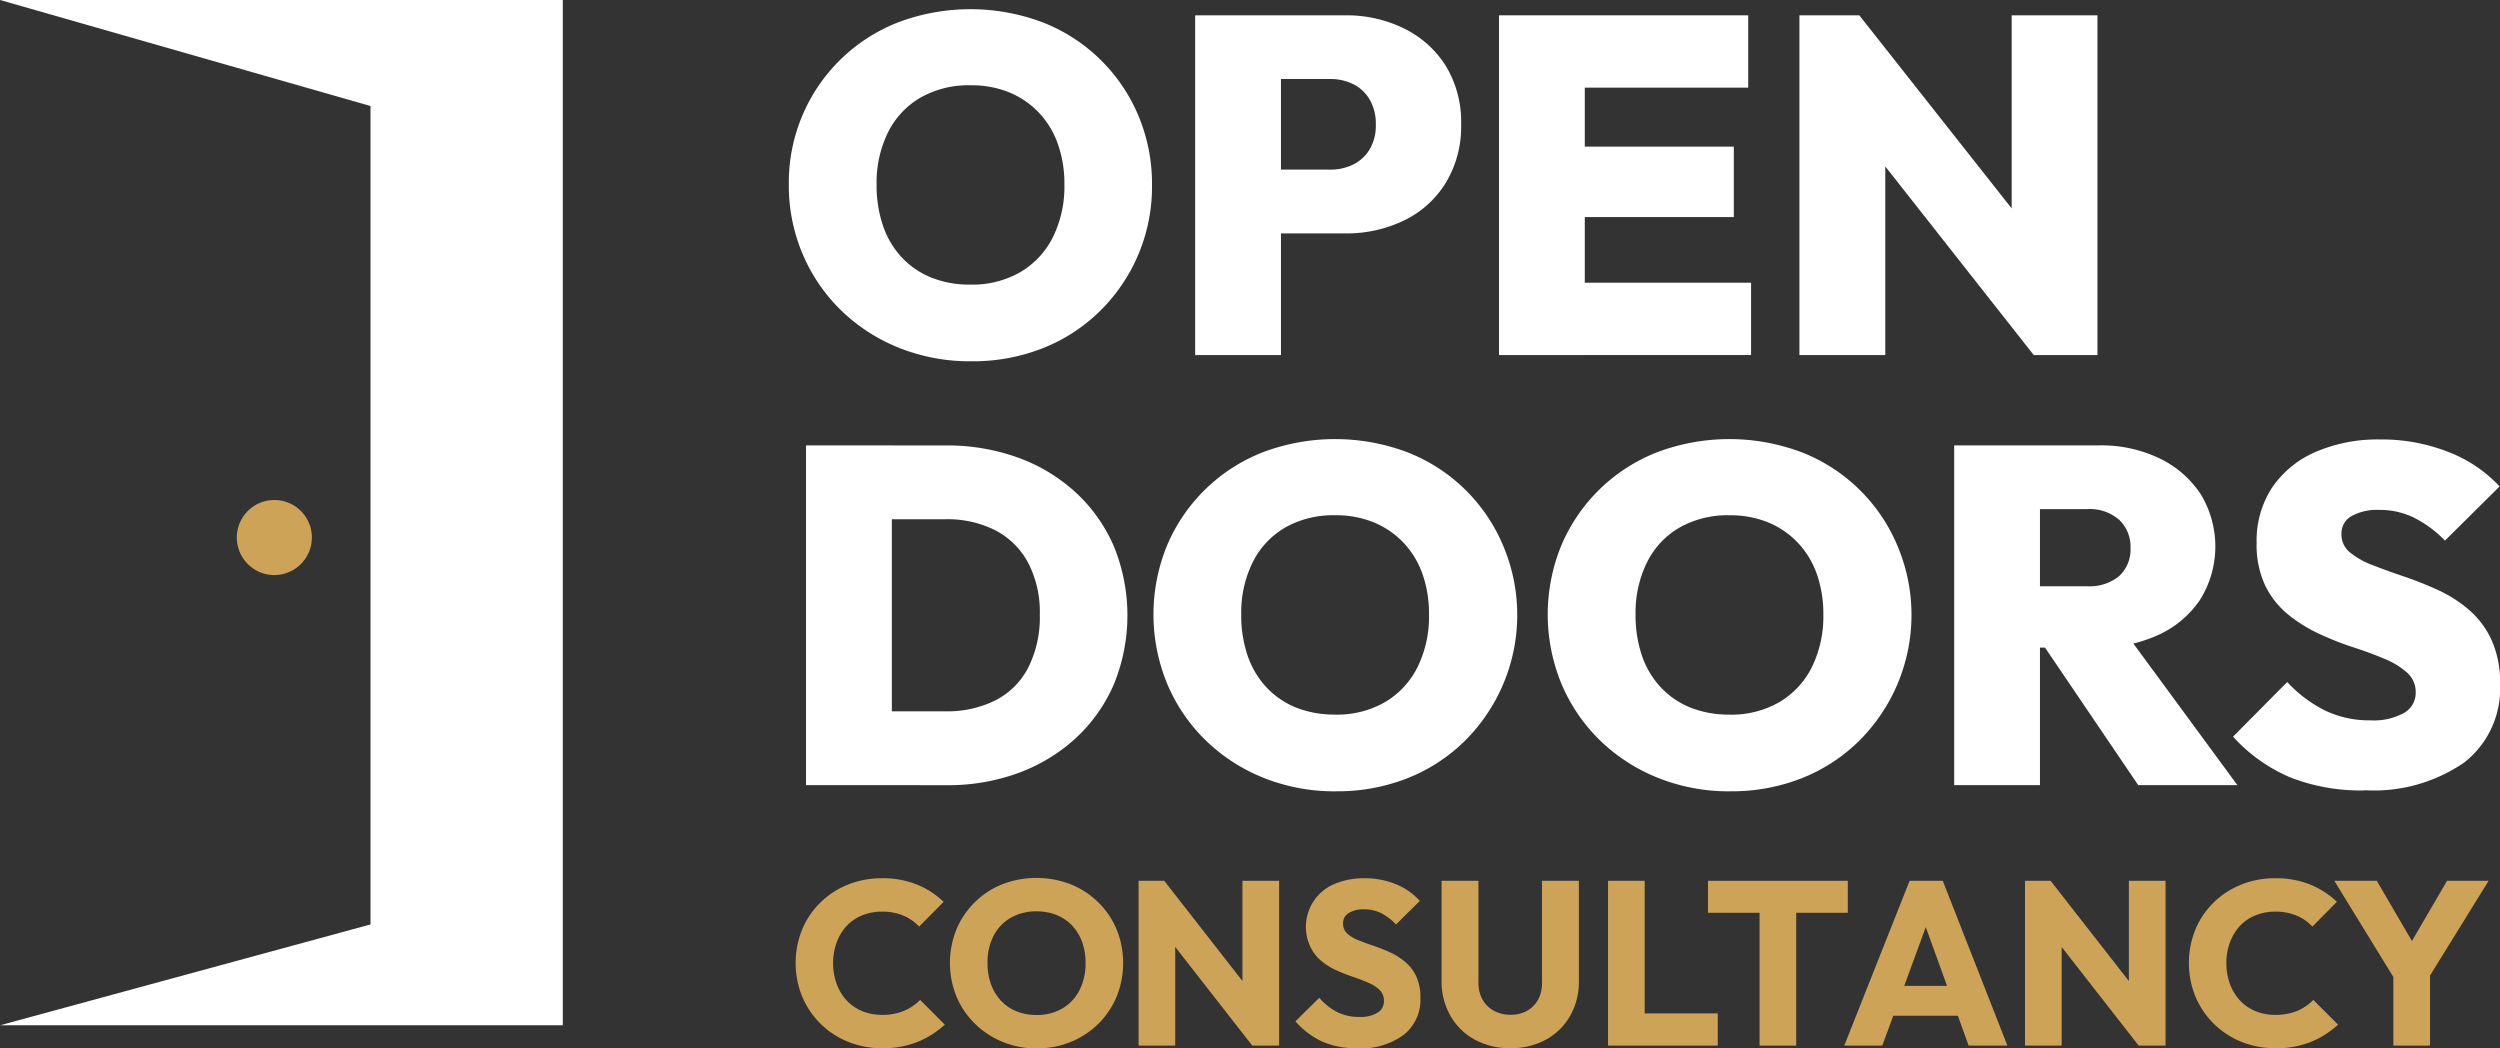 <svg xmlns="http://www.w3.org/2000/svg" xmlns:xlink="http://www.w3.org/1999/xlink" width="134.84" height="56.548" viewBox="0 0 134.84 56.548"><rect x="0" y="0" width="134.84" height="56.548" fill="#333333" stroke="none"/><defs><clipPath id="clip-path"><rect id="Rectangle_1" data-name="Rectangle 1" width="134.84" height="56.548" fill="none"></rect></clipPath></defs><g id="Group_3" data-name="Group 3" transform="translate(-823 421)"><g id="Group_2" data-name="Group 2" transform="translate(823 -421)"><g id="Group_1" data-name="Group 1" transform="translate(0 0)" clip-path="url(#clip-path)"><path id="Path_1" data-name="Path 1" d="M74.048,19.736a10.283,10.283,0,0,1-3.9-.724A9.586,9.586,0,0,1,67.031,17a9.3,9.3,0,0,1-2.08-3.037,9.421,9.421,0,0,1-.75-3.76,9.279,9.279,0,0,1,2.791-6.746,9.291,9.291,0,0,1,3.1-2,11.065,11.065,0,0,1,7.805,0,9.24,9.24,0,0,1,5.157,5.027,9.489,9.489,0,0,1,.736,3.748A9.4,9.4,0,0,1,81,17.01a9.224,9.224,0,0,1-3.089,2.016,10.276,10.276,0,0,1-3.864.71M74,15.6a5.183,5.183,0,0,0,2.688-.673,4.531,4.531,0,0,0,1.757-1.886,6.175,6.175,0,0,0,.62-2.843,6.44,6.44,0,0,0-.349-2.172,4.725,4.725,0,0,0-1.021-1.692,4.643,4.643,0,0,0-1.6-1.1A5.409,5.409,0,0,0,74,4.849a5.261,5.261,0,0,0-2.688.66,4.452,4.452,0,0,0-1.757,1.873,6.113,6.113,0,0,0-.62,2.817,6.705,6.705,0,0,0,.349,2.235A4.7,4.7,0,0,0,70.3,14.141a4.473,4.473,0,0,0,1.6,1.086A5.561,5.561,0,0,0,74,15.6" transform="translate(-21.655 -0.25)" fill="#fff"></path><path id="Path_2" data-name="Path 2" d="M97.273,1.248H101.9V19.572H97.273Zm3.67,11.76V9.57h3.618a2.758,2.758,0,0,0,1.227-.272,2.139,2.139,0,0,0,.892-.814,2.516,2.516,0,0,0,.336-1.345,2.584,2.584,0,0,0-.336-1.357,2.116,2.116,0,0,0-.892-.827,2.758,2.758,0,0,0-1.227-.272h-3.618V1.248h4.42a7.009,7.009,0,0,1,3.179.71,5.54,5.54,0,0,1,2.248,2.016,5.8,5.8,0,0,1,.827,3.166,5.828,5.828,0,0,1-.827,3.141,5.383,5.383,0,0,1-2.248,2.029,7.117,7.117,0,0,1-3.179.7Z" transform="translate(-32.81 -0.421)" fill="#fff"></path><path id="Path_3" data-name="Path 3" d="M122,1.248h4.626V19.572H122Zm3.67,0h9.77v3.9h-9.77Zm0,7.081h8.994v3.8h-8.994Zm0,7.341h9.925v3.9h-9.925Z" transform="translate(-41.149 -0.421)" fill="#fff"></path><path id="Path_4" data-name="Path 4" d="M146.452,19.572V1.248h3.231l1.4,3.747V19.572Zm12.638,0L148.39,5.977l1.292-4.729,10.725,13.594Zm0,0L157.9,15.721V1.248h4.626V19.572Z" transform="translate(-49.398 -0.421)" fill="#fff"></path><path id="Path_5" data-name="Path 5" d="M65.6,36.248H70.23V54.572H65.6Zm3.127,18.324v-3.98h4.394a5.816,5.816,0,0,0,2.7-.594,4.094,4.094,0,0,0,1.77-1.771,6.055,6.055,0,0,0,.62-2.856,5.742,5.742,0,0,0-.634-2.8,4.221,4.221,0,0,0-1.769-1.745,5.732,5.732,0,0,0-2.689-.594h-4.6v-3.98h4.626a11.181,11.181,0,0,1,3.9.659,9.25,9.25,0,0,1,3.1,1.873,8.581,8.581,0,0,1,2.055,2.895,9.842,9.842,0,0,1,0,7.47,8.574,8.574,0,0,1-2.055,2.895,9.3,9.3,0,0,1-3.088,1.873,10.992,10.992,0,0,1-3.864.659Z" transform="translate(-22.128 -12.226)" fill="#fff"></path><path id="Path_6" data-name="Path 6" d="M103.726,54.736a10.283,10.283,0,0,1-3.9-.724A9.586,9.586,0,0,1,96.709,52a9.3,9.3,0,0,1-2.08-3.037,9.824,9.824,0,0,1-.013-7.5,9.271,9.271,0,0,1,5.157-5.014,11.065,11.065,0,0,1,7.805,0,9.24,9.24,0,0,1,5.157,5.027,9.573,9.573,0,0,1-2.055,10.532,9.223,9.223,0,0,1-3.089,2.016,10.275,10.275,0,0,1-3.864.71m-.052-4.135a5.183,5.183,0,0,0,2.688-.673,4.531,4.531,0,0,0,1.757-1.886,6.175,6.175,0,0,0,.62-2.843,6.441,6.441,0,0,0-.349-2.172,4.725,4.725,0,0,0-1.021-1.692,4.643,4.643,0,0,0-1.6-1.1,5.409,5.409,0,0,0-2.093-.388,5.261,5.261,0,0,0-2.688.66,4.452,4.452,0,0,0-1.757,1.873,6.113,6.113,0,0,0-.62,2.817,6.705,6.705,0,0,0,.349,2.235,4.7,4.7,0,0,0,1.021,1.706,4.473,4.473,0,0,0,1.6,1.086,5.561,5.561,0,0,0,2.093.374" transform="translate(-31.665 -12.055)" fill="#fff"></path><path id="Path_7" data-name="Path 7" d="M135.822,54.736a10.283,10.283,0,0,1-3.9-.724A9.586,9.586,0,0,1,128.8,52a9.3,9.3,0,0,1-2.08-3.037,9.824,9.824,0,0,1-.013-7.5,9.271,9.271,0,0,1,5.157-5.014,11.065,11.065,0,0,1,7.805,0,9.24,9.24,0,0,1,5.156,5.027,9.573,9.573,0,0,1-2.055,10.532,9.223,9.223,0,0,1-3.089,2.016,10.276,10.276,0,0,1-3.864.71M135.77,50.6a5.183,5.183,0,0,0,2.688-.673,4.531,4.531,0,0,0,1.757-1.886,6.175,6.175,0,0,0,.62-2.843,6.44,6.44,0,0,0-.349-2.172,4.725,4.725,0,0,0-1.021-1.692,4.643,4.643,0,0,0-1.6-1.1,5.409,5.409,0,0,0-2.093-.388,5.261,5.261,0,0,0-2.688.66,4.452,4.452,0,0,0-1.757,1.873,6.113,6.113,0,0,0-.62,2.817,6.705,6.705,0,0,0,.349,2.235,4.7,4.7,0,0,0,1.021,1.706,4.472,4.472,0,0,0,1.6,1.086,5.561,5.561,0,0,0,2.093.374" transform="translate(-42.491 -12.055)" fill="#fff"></path><path id="Path_8" data-name="Path 8" d="M159.047,36.248h4.626V54.572h-4.626Zm3.67,10.907V43.846h3.489a2.5,2.5,0,0,0,1.745-.555,1.951,1.951,0,0,0,.607-1.512,2,2,0,0,0-.607-1.512,2.425,2.425,0,0,0-1.745-.582h-3.489V36.248h4.136a7.277,7.277,0,0,1,3.269.7,5.513,5.513,0,0,1,2.209,1.913,5.432,5.432,0,0,1-.013,5.7,5.429,5.429,0,0,1-2.261,1.912,7.834,7.834,0,0,1-3.386.686Zm6.255,7.417-5.324-7.856,4.16-1.009,6.513,8.865Z" transform="translate(-53.646 -12.226)" fill="#fff"></path><path id="Path_9" data-name="Path 9" d="M188.827,54.7a10.433,10.433,0,0,1-3.993-.7,8.8,8.8,0,0,1-3.09-2.2l2.921-2.946a7.154,7.154,0,0,0,2.042,1.537,5.524,5.524,0,0,0,2.455.53,3.363,3.363,0,0,0,1.8-.4,1.24,1.24,0,0,0,.634-1.1,1.4,1.4,0,0,0-.465-1.073,4.267,4.267,0,0,0-1.228-.75q-.762-.322-1.68-.62a16.073,16.073,0,0,1-1.835-.724,7.976,7.976,0,0,1-1.68-1.046,4.661,4.661,0,0,1-1.227-1.551,5.115,5.115,0,0,1-.465-2.3,5.219,5.219,0,0,1,.84-3,5.431,5.431,0,0,1,2.339-1.913,8.461,8.461,0,0,1,3.49-.673,9.8,9.8,0,0,1,3.67.673,7.4,7.4,0,0,1,2.765,1.86l-2.946,2.921a6.291,6.291,0,0,0-1.68-1.241,4.208,4.208,0,0,0-1.861-.414,2.851,2.851,0,0,0-1.5.335,1.064,1.064,0,0,0-.542.957,1.246,1.246,0,0,0,.465,1.007,4.377,4.377,0,0,0,1.228.685q.761.3,1.679.607a19.43,19.43,0,0,1,1.822.724,7.17,7.17,0,0,1,1.667,1.06,4.777,4.777,0,0,1,1.228,1.628,5.518,5.518,0,0,1,.465,2.378,5.061,5.061,0,0,1-1.926,4.238,8.581,8.581,0,0,1-5.388,1.5" transform="translate(-61.302 -12.068)" fill="#fff"></path><path id="Path_10" data-name="Path 10" d="M69.427,80.645a4.86,4.86,0,0,1-1.845-.346,4.508,4.508,0,0,1-2.475-2.443,4.815,4.815,0,0,1,0-3.614,4.409,4.409,0,0,1,.983-1.454,4.533,4.533,0,0,1,1.479-.964,4.849,4.849,0,0,1,1.844-.346,4.9,4.9,0,0,1,1.883.34,4.574,4.574,0,0,1,1.442.932l-1.322,1.335a2.5,2.5,0,0,0-.85-.592,2.889,2.889,0,0,0-1.153-.214,2.813,2.813,0,0,0-1.064.2,2.333,2.333,0,0,0-.831.559,2.606,2.606,0,0,0-.541.881,3.16,3.16,0,0,0-.2,1.133,3.2,3.2,0,0,0,.2,1.146,2.587,2.587,0,0,0,.541.881,2.413,2.413,0,0,0,.831.567,2.74,2.74,0,0,0,1.064.2A3,3,0,0,0,70.6,78.63a2.635,2.635,0,0,0,.869-.592L72.8,79.373a4.886,4.886,0,0,1-1.467.931,4.96,4.96,0,0,1-1.907.341" transform="translate(-21.842 -24.109)" fill="#cda357"></path><path id="Path_11" data-name="Path 11" d="M82.011,80.651a4.806,4.806,0,0,1-1.858-.353,4.65,4.65,0,0,1-1.492-.982,4.457,4.457,0,0,1-.995-1.467,4.822,4.822,0,0,1,0-3.62A4.474,4.474,0,0,1,80.129,71.8a5.123,5.123,0,0,1,3.7,0,4.545,4.545,0,0,1,1.486.97,4.44,4.44,0,0,1,.989,1.461,4.84,4.84,0,0,1,0,3.627,4.479,4.479,0,0,1-.983,1.461,4.568,4.568,0,0,1-1.479.976,4.748,4.748,0,0,1-1.832.353m-.025-1.8a2.692,2.692,0,0,0,1.392-.353,2.4,2.4,0,0,0,.925-.988,3.173,3.173,0,0,0,.327-1.467,3.276,3.276,0,0,0-.189-1.139,2.556,2.556,0,0,0-.541-.881,2.367,2.367,0,0,0-.838-.567,2.86,2.86,0,0,0-1.076-.195,2.725,2.725,0,0,0-1.392.347,2.368,2.368,0,0,0-.925.97,3.105,3.105,0,0,0-.327,1.467,3.283,3.283,0,0,0,.189,1.146,2.571,2.571,0,0,0,.535.887,2.343,2.343,0,0,0,.837.573,2.837,2.837,0,0,0,1.084.2" transform="translate(-26.078 -24.103)" fill="#cda357"></path><path id="Path_12" data-name="Path 12" d="M92.666,80.577v-8.89h1.385l.592,1.775v7.114Zm6.132,0L93.56,73.865l.491-2.178L99.289,78.4Zm0,0L98.269,78.8V71.687h1.978v8.89Z" transform="translate(-31.256 -24.18)" fill="#cda357"></path><path id="Path_13" data-name="Path 13" d="M108.758,80.645a4.508,4.508,0,0,1-1.883-.359,4.371,4.371,0,0,1-1.442-1.089l1.285-1.271a3.233,3.233,0,0,0,.95.761,2.609,2.609,0,0,0,1.215.271,1.771,1.771,0,0,0,.976-.227.711.711,0,0,0,.347-.629.8.8,0,0,0-.227-.592,1.963,1.963,0,0,0-.6-.39c-.248-.109-.521-.215-.818-.315s-.594-.216-.888-.346a3.7,3.7,0,0,1-.811-.492,2.212,2.212,0,0,1-.6-.743,2.51,2.51,0,0,1,1.272-3.437,4.026,4.026,0,0,1,1.624-.308,4.348,4.348,0,0,1,1.707.327,3.492,3.492,0,0,1,1.277.894l-1.284,1.272a2.991,2.991,0,0,0-.812-.617,2.065,2.065,0,0,0-.925-.2,1.5,1.5,0,0,0-.819.2.63.63,0,0,0-.3.561.707.707,0,0,0,.227.547,1.978,1.978,0,0,0,.6.359c.248.1.521.2.818.3a9.428,9.428,0,0,1,.888.352,3.673,3.673,0,0,1,.812.51,2.287,2.287,0,0,1,.6.781,2.676,2.676,0,0,1,.226,1.164,2.412,2.412,0,0,1-.907,2,3.909,3.909,0,0,1-2.505.724" transform="translate(-35.562 -24.109)" fill="#cda357"></path><path id="Path_14" data-name="Path 14" d="M121.043,80.715a3.906,3.906,0,0,1-1.933-.466,3.367,3.367,0,0,1-1.31-1.29,3.722,3.722,0,0,1-.472-1.883V71.687h1.989v5.5a1.8,1.8,0,0,0,.227.919,1.529,1.529,0,0,0,.624.6,1.857,1.857,0,0,0,.875.207,1.8,1.8,0,0,0,.881-.207,1.522,1.522,0,0,0,.6-.592,1.808,1.808,0,0,0,.22-.913V71.687h1.989v5.4a3.721,3.721,0,0,1-.466,1.876,3.339,3.339,0,0,1-1.3,1.285,3.869,3.869,0,0,1-1.926.466" transform="translate(-39.575 -24.18)" fill="#cda357"></path><path id="Path_15" data-name="Path 15" d="M130.875,71.687h1.977v8.89h-1.977Zm1.524,7.152h4.394v1.738H132.4Z" transform="translate(-44.144 -24.18)" fill="#cda357"></path><path id="Path_16" data-name="Path 16" d="M139.007,71.687h7.542v1.725h-7.542Zm2.783.126h1.976v8.764H141.79Z" transform="translate(-46.886 -24.18)" fill="#cda357"></path><path id="Path_17" data-name="Path 17" d="M150.1,80.577l3.526-8.89h1.787l3.488,8.89h-2.09l-2.67-7.378h.718l-2.707,7.378Zm2-3.223h4.848v1.612h-4.848Z" transform="translate(-50.629 -24.18)" fill="#cda357"></path><path id="Path_18" data-name="Path 18" d="M164.809,80.577v-8.89h1.385l.592,1.775v7.114Zm6.132,0L165.7,73.865l.491-2.178,5.238,6.711Zm0,0-.529-1.776V71.687h1.978v8.89Z" transform="translate(-55.589 -24.18)" fill="#cda357"></path><path id="Path_19" data-name="Path 19" d="M182.819,80.645a4.858,4.858,0,0,1-1.845-.346,4.512,4.512,0,0,1-2.475-2.443,4.823,4.823,0,0,1,0-3.614,4.419,4.419,0,0,1,.983-1.454,4.536,4.536,0,0,1,1.48-.964,4.843,4.843,0,0,1,1.844-.346,4.905,4.905,0,0,1,1.883.34,4.571,4.571,0,0,1,1.441.932l-1.321,1.335a2.5,2.5,0,0,0-.85-.592,2.893,2.893,0,0,0-1.154-.214,2.81,2.81,0,0,0-1.063.2,2.333,2.333,0,0,0-.831.559,2.618,2.618,0,0,0-.541.881,3.159,3.159,0,0,0-.2,1.133,3.2,3.2,0,0,0,.2,1.146,2.6,2.6,0,0,0,.541.881,2.413,2.413,0,0,0,.831.567,2.737,2.737,0,0,0,1.063.2,3.01,3.01,0,0,0,1.185-.214,2.642,2.642,0,0,0,.869-.592l1.334,1.335a4.883,4.883,0,0,1-1.467.931,4.963,4.963,0,0,1-1.907.341" transform="translate(-60.088 -24.109)" fill="#cda357"></path><path id="Path_20" data-name="Path 20" d="M193.409,77.265l-3.425-5.578h2.292l2.631,4.508h-1.473l2.631-4.508h2.241l-3.45,5.578Zm-.24-.907h1.977v4.218h-1.977Z" transform="translate(-64.081 -24.18)" fill="#cda357"></path><path id="Path_21" data-name="Path 21" d="M0,0,19.983,5.719V49.86L0,55.3H30.355V0Z" transform="translate(0 0)" fill="#fff"></path><path id="Path_22" data-name="Path 22" d="M23.323,42.717A2.024,2.024,0,1,1,21.3,40.693a2.024,2.024,0,0,1,2.024,2.024" transform="translate(-6.502 -13.725)" fill="#cda357"></path></g></g></g></svg>